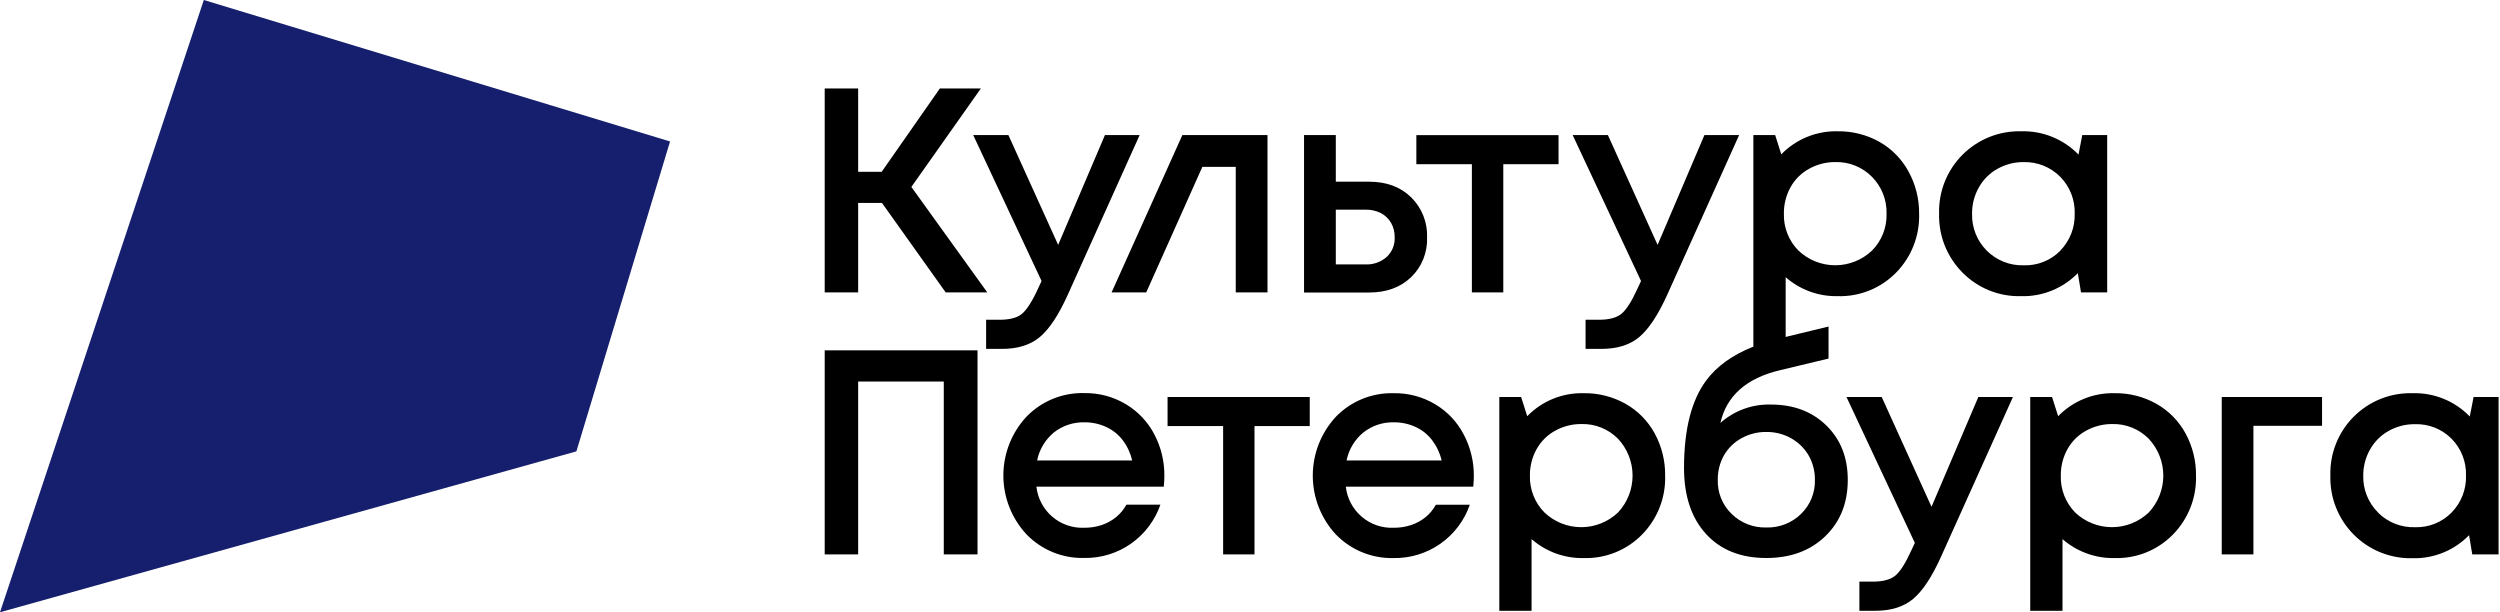 <?xml version="1.0" encoding="UTF-8"?> <svg xmlns="http://www.w3.org/2000/svg" width="196" height="48" viewBox="0 0 196 48" fill="none"><g clip-path="url(#clip0_304_96065)"><path d="M52.532 11.091L45.189 35.387L0 48L15.98 0L52.532 11.091Z" fill="#151F6D"></path><path fill-rule="evenodd" clip-rule="evenodd" d="M71.451 14.656L76.899 6.936H73.685L69.124 13.469H67.279V6.936H64.657V22.923H67.279V15.912H69.148L74.141 22.923H77.402L71.451 14.656ZM86.627 10.589L82.959 19.2L79.058 10.589H76.3L81.659 22.032L81.393 22.603C80.938 23.608 80.509 24.267 80.139 24.589C79.769 24.912 79.165 25.069 78.361 25.069H77.311V27.352H78.566C79.796 27.352 80.78 27.044 81.518 26.427C82.257 25.81 82.983 24.717 83.696 23.149L89.348 10.589H86.627ZM92.698 10.589H93.715H96.883H99.372V13.08V22.923H96.883V13.08H94.266L89.865 22.923H87.149L92.698 10.589ZM107.347 14.245H104.727V10.589H102.237V22.933H107.344C108.696 22.933 109.792 22.533 110.629 21.733C111.045 21.331 111.372 20.846 111.588 20.308C111.804 19.771 111.904 19.195 111.883 18.616C111.905 18.033 111.805 17.451 111.589 16.909C111.374 16.367 111.048 15.876 110.632 15.467C109.796 14.652 108.701 14.245 107.347 14.245ZM108.715 20.147C108.256 20.548 107.66 20.757 107.051 20.731H104.727V16.437H107.051C107.469 16.427 107.884 16.519 108.26 16.704C108.592 16.879 108.869 17.144 109.058 17.469C109.252 17.814 109.351 18.204 109.343 18.6C109.357 18.888 109.308 19.176 109.2 19.443C109.091 19.71 108.926 19.95 108.715 20.147ZM115.395 12.875H111.042V10.592H122.19V12.875H117.858V22.923H115.395V12.875ZM129.956 19.2L126.058 10.589H123.297L128.657 22.032L128.39 22.603C127.936 23.607 127.518 24.269 127.136 24.589C126.756 24.909 126.165 25.069 125.358 25.069H124.309V27.352H125.563C126.795 27.352 127.779 27.044 128.515 26.427C129.252 25.81 129.978 24.717 130.693 23.149L136.348 10.589H133.627L129.956 19.2ZM144.075 10.293C145.224 10.276 146.358 10.564 147.36 11.128C148.317 11.674 149.103 12.476 149.629 13.445C150.185 14.46 150.471 15.6 150.459 16.757C150.485 17.611 150.337 18.461 150.026 19.255C149.714 20.05 149.245 20.773 148.646 21.381C148.051 21.986 147.338 22.462 146.552 22.778C145.765 23.094 144.922 23.244 144.075 23.219C142.578 23.25 141.123 22.72 139.996 21.733V26.416L143.358 25.6V28.112L139.551 29.024C136.922 29.648 135.365 31.026 134.879 33.157C135.969 32.188 137.388 31.673 138.846 31.717C140.621 31.717 142.068 32.265 143.188 33.36C144.308 34.455 144.867 35.877 144.865 37.627C144.865 39.438 144.276 40.911 143.097 42.045C141.919 43.18 140.38 43.747 138.481 43.747C136.473 43.747 134.896 43.118 133.75 41.861C132.603 40.605 132.029 38.881 132.027 36.691C132.027 33.69 132.601 31.41 133.75 29.851C134.582 28.721 135.82 27.829 137.464 27.175V10.589H139.173L139.652 12.099C140.226 11.509 140.914 11.044 141.675 10.733C142.436 10.423 143.253 10.273 144.075 10.293ZM143.882 20.797C144.955 20.797 145.987 20.385 146.766 19.645C147.142 19.266 147.436 18.815 147.632 18.318C147.828 17.822 147.921 17.291 147.906 16.757C147.921 16.223 147.828 15.692 147.632 15.195C147.436 14.698 147.142 14.246 146.766 13.867C146.393 13.486 145.945 13.187 145.451 12.987C144.956 12.787 144.426 12.692 143.894 12.707C143.168 12.701 142.453 12.884 141.82 13.24C141.209 13.576 140.706 14.079 140.371 14.691C140.024 15.323 139.847 16.035 139.857 16.757C139.842 17.291 139.936 17.822 140.131 18.318C140.327 18.815 140.622 19.266 140.997 19.645C141.776 20.385 142.808 20.797 143.882 20.797ZM163.249 10.589L162.954 12.12C162.373 11.52 161.673 11.048 160.9 10.734C160.127 10.419 159.297 10.269 158.462 10.293C157.611 10.271 156.763 10.422 155.972 10.739C155.181 11.055 154.462 11.529 153.86 12.133C153.257 12.736 152.784 13.457 152.468 14.249C152.153 15.042 152.002 15.891 152.025 16.744C152.001 17.599 152.151 18.45 152.466 19.245C152.782 20.04 153.256 20.762 153.859 21.368C154.457 21.976 155.174 22.453 155.965 22.772C156.755 23.09 157.603 23.242 158.454 23.219C159.28 23.241 160.101 23.092 160.866 22.781C161.631 22.471 162.324 22.005 162.901 21.413L163.151 22.923H165.204V10.589H163.249ZM161.53 19.656C161.155 20.035 160.707 20.332 160.213 20.529C159.718 20.726 159.189 20.818 158.657 20.8C158.122 20.816 157.59 20.722 157.093 20.525C156.596 20.328 156.144 20.031 155.765 19.653C155.386 19.274 155.088 18.823 154.89 18.326C154.691 17.828 154.596 17.295 154.61 16.76C154.601 16.036 154.785 15.323 155.142 14.693C155.481 14.085 155.982 13.583 156.588 13.243C157.217 12.886 157.929 12.702 158.651 12.709C159.185 12.694 159.715 12.789 160.211 12.988C160.706 13.188 161.155 13.486 161.53 13.867C161.902 14.247 162.194 14.699 162.388 15.195C162.581 15.691 162.673 16.222 162.656 16.755C162.671 17.287 162.579 17.818 162.386 18.314C162.192 18.811 161.901 19.264 161.53 19.645V19.656ZM138.481 41.355C138.983 41.37 139.483 41.283 139.951 41.1C140.42 40.917 140.846 40.641 141.204 40.288C141.56 39.943 141.84 39.528 142.027 39.069C142.213 38.61 142.302 38.117 142.288 37.621C142.298 36.944 142.125 36.277 141.788 35.691C141.458 35.132 140.985 34.672 140.419 34.357C139.827 34.026 139.159 33.857 138.481 33.867C137.8 33.857 137.128 34.026 136.532 34.357C135.962 34.668 135.489 35.129 135.163 35.691C134.832 36.279 134.663 36.946 134.674 37.621C134.659 38.117 134.747 38.61 134.934 39.069C135.121 39.529 135.401 39.944 135.757 40.288C136.116 40.641 136.542 40.917 137.01 41.1C137.478 41.283 137.978 41.37 138.481 41.355ZM64.657 27.467H76.638V43.467H73.992V29.912H67.279V43.467H64.657V27.467ZM91.287 37.312C91.287 37.539 91.271 37.821 91.241 38.157H81.254C81.356 39.072 81.802 39.914 82.5 40.511C83.199 41.109 84.099 41.418 85.016 41.376C85.481 41.379 85.944 41.306 86.385 41.16C86.796 41.02 87.178 40.808 87.514 40.533C87.838 40.264 88.109 39.935 88.313 39.565H90.975C90.546 40.803 89.738 41.874 88.666 42.625C87.593 43.375 86.311 43.767 85.003 43.744C84.162 43.766 83.326 43.612 82.546 43.294C81.767 42.975 81.063 42.498 80.477 41.893C79.312 40.641 78.664 38.992 78.664 37.28C78.664 35.568 79.312 33.919 80.477 32.667C81.063 32.062 81.768 31.586 82.547 31.267C83.326 30.949 84.162 30.797 85.003 30.819C86.158 30.799 87.296 31.103 88.286 31.699C89.225 32.264 89.991 33.078 90.499 34.051C91.027 35.056 91.297 36.176 91.287 37.312ZM85.016 33.109C84.149 33.089 83.302 33.372 82.62 33.909C81.945 34.467 81.482 35.242 81.31 36.101H88.765C88.63 35.521 88.375 34.976 88.014 34.501C87.674 34.06 87.232 33.708 86.726 33.475C86.19 33.227 85.606 33.103 85.016 33.109ZM102.684 33.405V31.123H91.537V33.405H95.893V43.467H98.353V33.405H102.684ZM115.549 37.312C115.549 37.539 115.533 37.821 115.504 38.157H105.512C105.614 39.072 106.059 39.914 106.758 40.511C107.457 41.109 108.356 41.418 109.274 41.376C109.739 41.379 110.201 41.306 110.643 41.16C111.053 41.024 111.435 40.814 111.771 40.541C112.097 40.273 112.368 39.944 112.57 39.573H115.233C114.803 40.811 113.994 41.882 112.921 42.632C111.848 43.382 110.566 43.774 109.258 43.752C108.417 43.773 107.581 43.62 106.802 43.301C106.023 42.983 105.318 42.506 104.732 41.901C103.569 40.648 102.922 39 102.922 37.288C102.922 35.577 103.569 33.928 104.732 32.675C105.318 32.07 106.023 31.594 106.802 31.276C107.581 30.958 108.417 30.805 109.258 30.827C110.413 30.806 111.551 31.111 112.541 31.707C113.481 32.271 114.247 33.085 114.753 34.059C115.283 35.061 115.557 36.178 115.549 37.312ZM109.279 33.109L109.278 33.109C109.866 33.103 110.449 33.228 110.983 33.475C111.49 33.707 111.932 34.059 112.272 34.501C112.633 34.975 112.89 35.521 113.025 36.101H105.571C105.744 35.241 106.207 34.467 106.883 33.909C107.564 33.37 108.411 33.087 109.278 33.109L109.274 33.109H109.279ZM127.445 31.659C126.443 31.096 125.311 30.809 124.162 30.827C123.34 30.805 122.522 30.954 121.76 31.264C120.998 31.575 120.309 32.039 119.735 32.63L119.255 31.123H117.546V47.886H120.075V42.267C121.206 43.254 122.663 43.783 124.162 43.752C125.01 43.777 125.853 43.627 126.64 43.31C127.427 42.994 128.139 42.518 128.734 41.912C129.333 41.304 129.802 40.581 130.114 39.786C130.426 38.992 130.573 38.142 130.547 37.288C130.562 36.133 130.279 34.993 129.727 33.979C129.198 33.007 128.407 32.203 127.445 31.659ZM123.969 41.331C122.896 41.331 121.863 40.918 121.085 40.179C120.71 39.8 120.416 39.349 120.221 38.854C120.025 38.359 119.931 37.829 119.945 37.296C119.935 36.574 120.112 35.862 120.459 35.23C120.795 34.619 121.296 34.116 121.905 33.779C122.539 33.423 123.254 33.239 123.981 33.245C124.514 33.23 125.043 33.325 125.537 33.524C126.032 33.722 126.48 34.021 126.854 34.4C127.586 35.183 127.994 36.216 127.994 37.289C127.994 38.363 127.586 39.395 126.854 40.179C126.075 40.918 125.043 41.331 123.969 41.331ZM157.815 31.123H155.102L151.431 39.733L147.525 31.123H144.764L150.124 42.563L149.857 43.133C149.402 44.139 148.984 44.8 148.603 45.12C148.223 45.44 147.624 45.6 146.825 45.6H145.776V47.885H147.03C148.256 47.885 149.241 47.577 149.983 46.96C150.724 46.343 151.45 45.251 152.16 43.683L157.815 31.123ZM165.771 30.827C166.923 30.807 168.059 31.094 169.064 31.659C170.026 32.203 170.817 33.007 171.346 33.979C171.898 34.993 172.181 36.133 172.166 37.288C172.192 38.142 172.045 38.992 171.733 39.786C171.421 40.581 170.952 41.304 170.353 41.912C169.759 42.518 169.046 42.994 168.259 43.31C167.472 43.627 166.629 43.777 165.781 43.752C164.284 43.782 162.829 43.252 161.7 42.267V47.885H159.171V31.123H160.88L161.359 32.629C161.931 32.041 162.618 31.578 163.377 31.267C164.136 30.957 164.951 30.807 165.771 30.827ZM162.693 40.179C163.472 40.918 164.504 41.33 165.578 41.33C166.651 41.33 167.684 40.918 168.463 40.179C169.195 39.395 169.603 38.362 169.603 37.289C169.603 36.216 169.195 35.183 168.463 34.4C168.09 34.022 167.644 33.725 167.152 33.526C166.66 33.328 166.133 33.232 165.603 33.245C164.876 33.239 164.161 33.423 163.526 33.779C162.918 34.116 162.416 34.619 162.081 35.229C161.734 35.862 161.557 36.574 161.567 37.296C161.551 37.828 161.643 38.357 161.836 38.852C162.03 39.348 162.321 39.799 162.693 40.179ZM182.049 33.384V31.123H174.184V43.467H176.668V33.384H182.049ZM193.929 31.123H195.888V43.467H193.825L193.575 41.96C192.998 42.551 192.305 43.017 191.54 43.328C190.775 43.638 189.954 43.787 189.128 43.765C188.276 43.784 187.429 43.629 186.638 43.31C185.847 42.991 185.13 42.514 184.529 41.908C183.928 41.303 183.456 40.581 183.142 39.788C182.827 38.994 182.678 38.144 182.701 37.291C182.676 36.436 182.825 35.586 183.139 34.791C183.454 33.996 183.927 33.274 184.529 32.669C185.132 32.064 185.852 31.588 186.644 31.272C187.437 30.955 188.286 30.803 189.139 30.827C189.973 30.802 190.804 30.951 191.577 31.266C192.35 31.58 193.05 32.053 193.631 32.653L193.929 31.123ZM186.439 40.189C186.818 40.568 187.271 40.864 187.768 41.061C188.266 41.258 188.799 41.35 189.333 41.333C189.866 41.351 190.396 41.258 190.89 41.059C191.385 40.861 191.833 40.562 192.206 40.181C192.58 39.799 192.872 39.344 193.066 38.846C193.26 38.347 193.351 37.815 193.335 37.28C193.351 36.748 193.26 36.219 193.066 35.724C192.872 35.229 192.579 34.779 192.206 34.4C191.83 34.021 191.38 33.724 190.884 33.527C190.387 33.33 189.856 33.238 189.323 33.256C188.6 33.249 187.888 33.433 187.259 33.789C186.653 34.131 186.152 34.633 185.811 35.24C185.455 35.87 185.272 36.583 185.278 37.307C185.267 37.839 185.364 38.369 185.564 38.862C185.763 39.356 186.061 39.804 186.439 40.179V40.189Z" fill="black"></path></g><defs><clipPath id="clip0_304_96065"><rect width="196" height="48" fill="white"></rect></clipPath></defs></svg> 